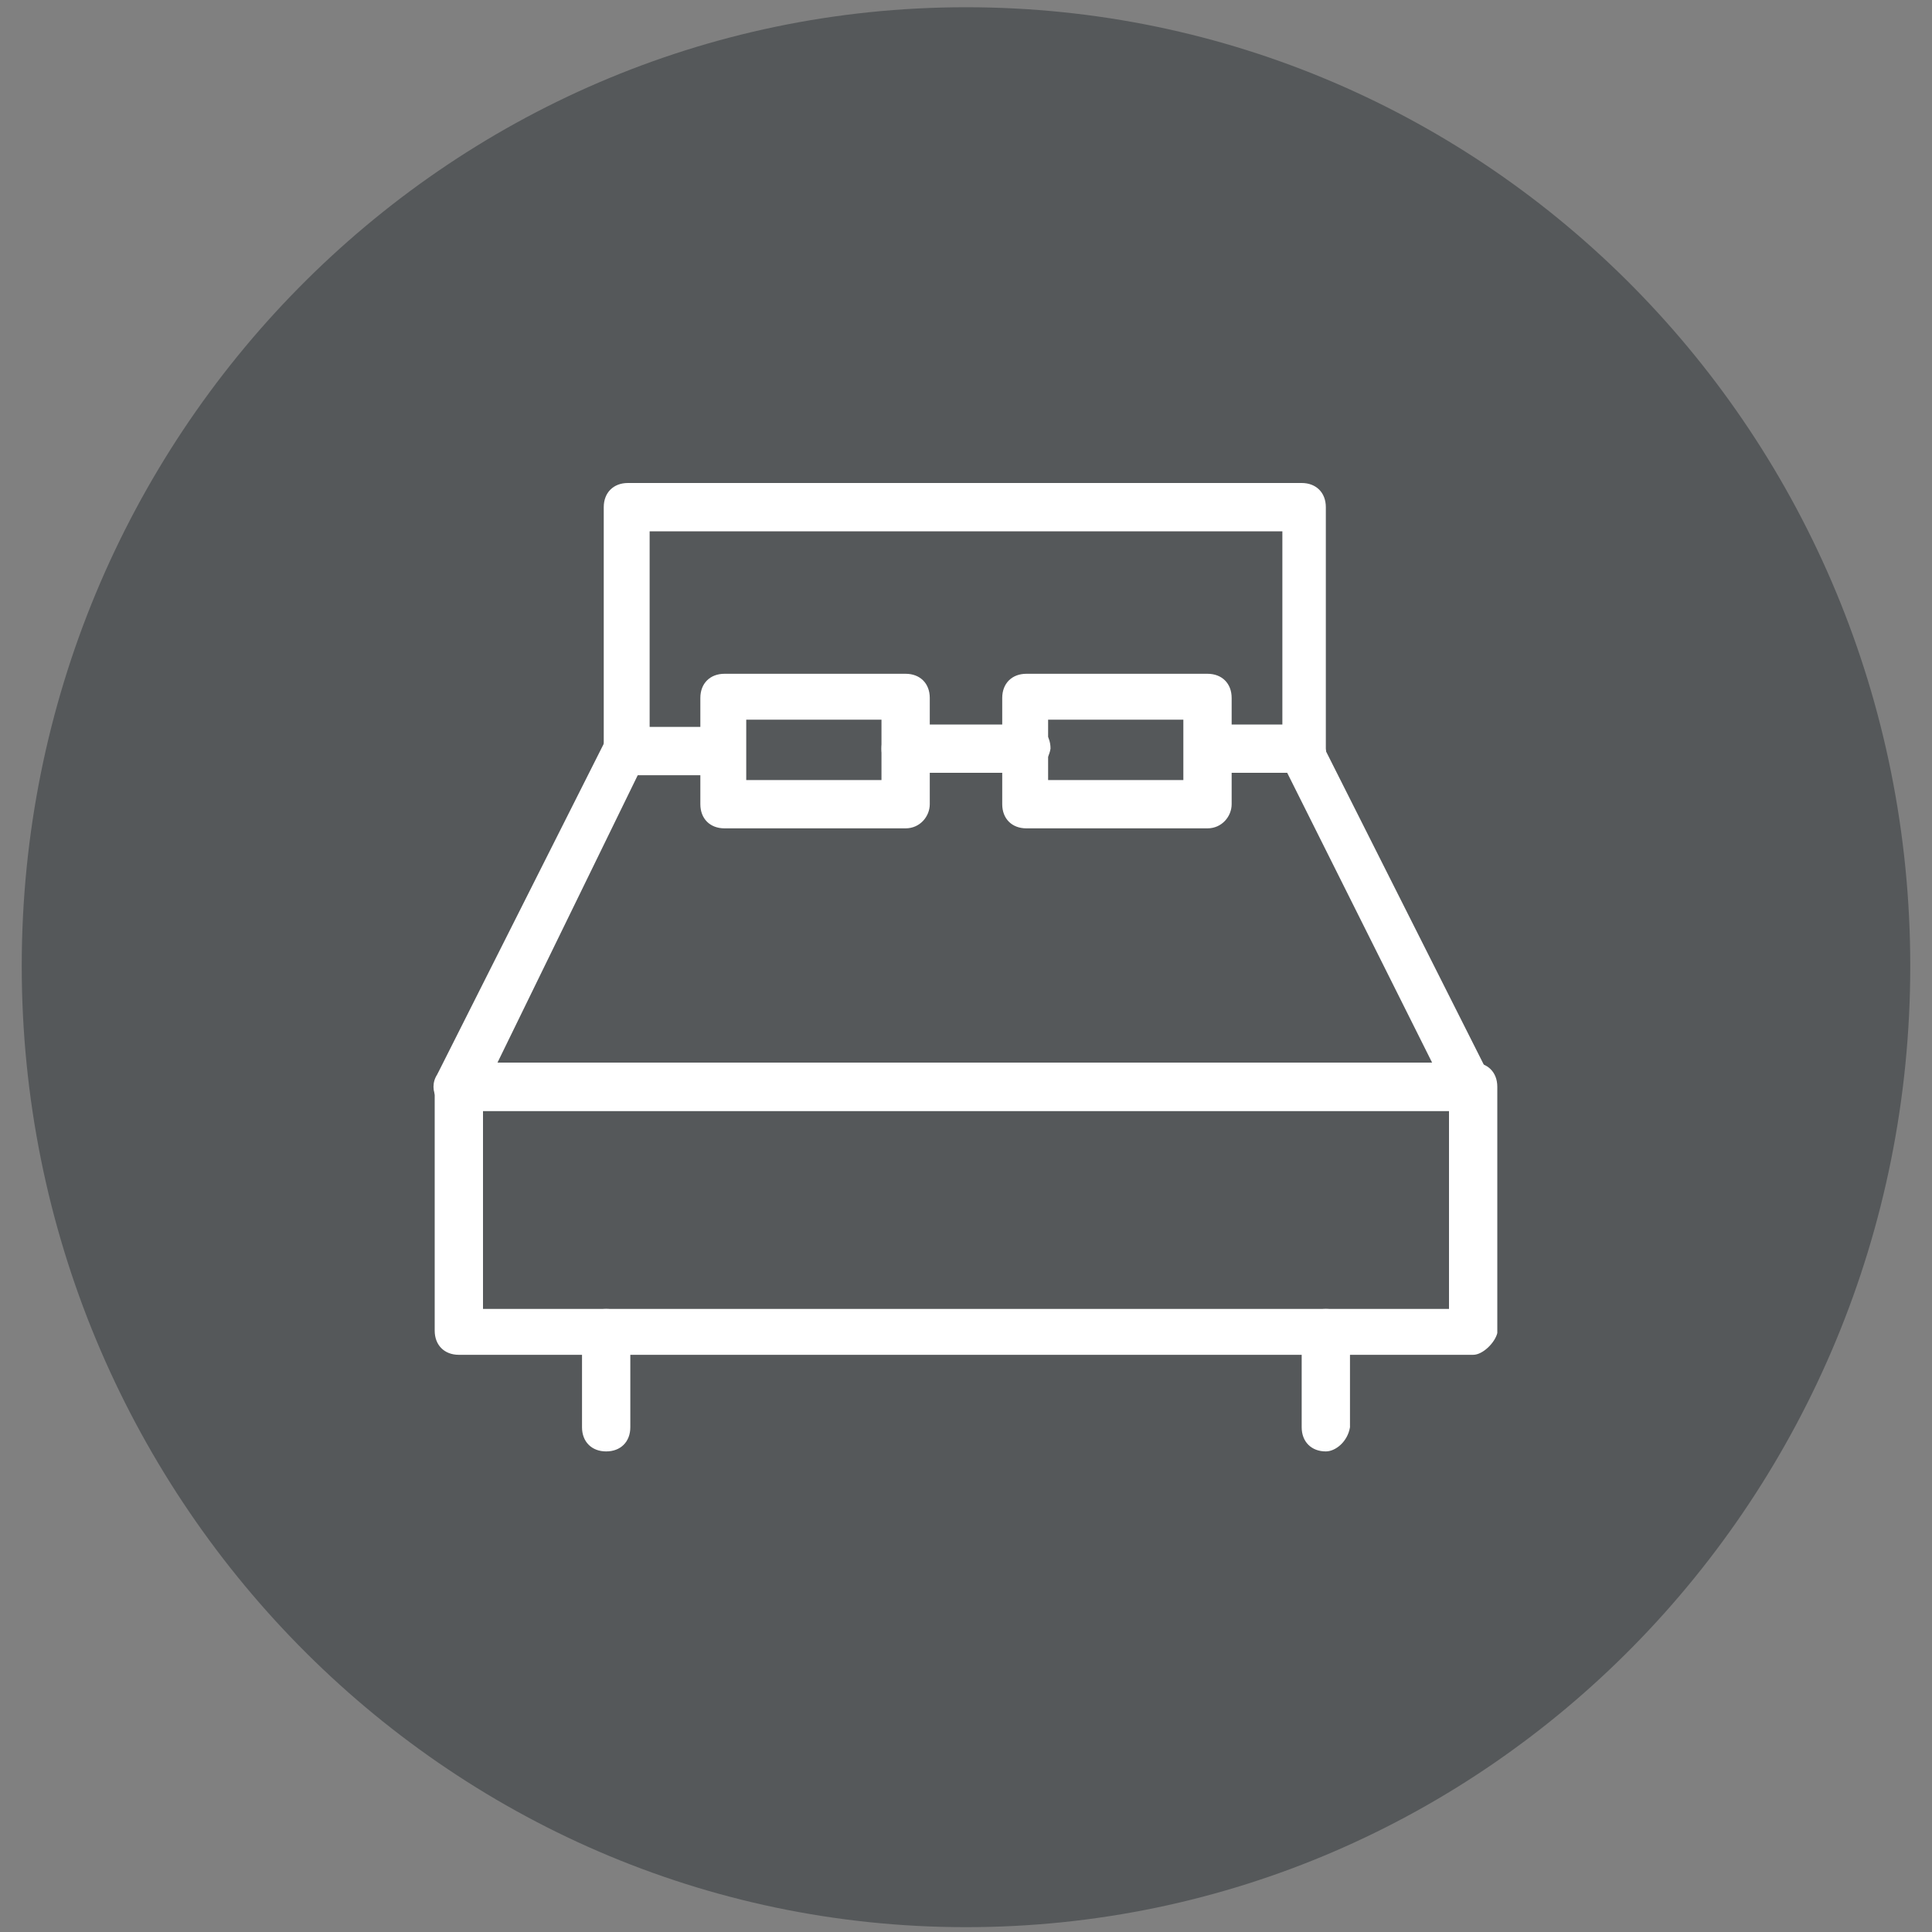 <?xml version="1.0" encoding="utf-8"?>
<!-- Generator: Adobe Illustrator 18.1.1, SVG Export Plug-In . SVG Version: 6.00 Build 0)  -->
<!DOCTYPE svg PUBLIC "-//W3C//DTD SVG 1.1//EN" "http://www.w3.org/Graphics/SVG/1.1/DTD/svg11.dtd">
<svg version="1.1" id="Livello_1" xmlns:x="http://ns.adobe.com/Extensibility/1.0/" xmlns:i="http://ns.adobe.com/AdobeIllustrator/10.0/" xmlns:graph="http://ns.adobe.com/Graphs/1.0/"
	 xmlns="http://www.w3.org/2000/svg" xmlns:xlink="http://www.w3.org/1999/xlink" x="0px" y="0px" width="80px" height="80px"
	 viewBox="0 0 80 80" enable-background="new 0 0 80 80" xml:space="preserve">
<rect x="0" y="0" width="80" height="80" fill="#808080" stroke="none"/>
<g>
	<defs>
		<rect id="SVGID_1_" x="0.9" y="0.3" width="78.2" height="79.5"/>
	</defs>
	<clipPath id="SVGID_2_">
		<use xlink:href="#SVGID_1_"  overflow="visible"/>
	</clipPath>
	<path clip-path="url(#SVGID_2_)" fill="#55585A" d="M40,79.8C61.6,79.8,79.1,62,79.1,40S61.6,0.3,40,0.3S0.9,18.1,0.9,40
		S18.4,79.8,40,79.8"/>
	<path clip-path="url(#SVGID_2_)" fill="#FFFFFF" d="M20,54.2h40V46H20V54.2z M61,56.1H19c-0.6,0-1-0.4-1-1V45c0-0.6,0.4-1,1-1H61
		c0.6,0,1,0.4,1,1v10.2C61.9,55.6,61.4,56.1,61,56.1"/>
	<path clip-path="url(#SVGID_2_)" fill="#FFFFFF" d="M54,32h-3.6c-0.6,0-1-0.4-1-1c0-0.6,0.4-1,1-1h2.7V22H26.9v8.1h2.4
		c0.6,0,1,0.4,1,1c0,0.6-0.4,1-1,1H26c-0.6,0-1-0.4-1-1V21c0-0.6,0.4-1,1-1h27.9c0.6,0,1,0.4,1,1V31C55,31.6,54.5,32,54,32"/>
	<path clip-path="url(#SVGID_2_)" fill="#FFFFFF" d="M42.5,32h-5c-0.6,0-1-0.4-1-1c0-0.6,0.4-1,1-1h5c0.6,0,1,0.4,1,1
		C43.4,31.6,42.9,32,42.5,32"/>
	<path clip-path="url(#SVGID_2_)" fill="#FFFFFF" d="M61,46H19c-0.3,0-0.7-0.2-0.9-0.5c-0.2-0.3-0.2-0.7,0-1l7-13.9
		c0.3-0.5,0.9-0.7,1.2-0.4c0.5,0.3,0.7,0.9,0.4,1.3L20.6,44h38.7l-6.2-12.4c-0.3-0.5-0.1-1.1,0.4-1.3c0.5-0.3,1-0.1,1.2,0.4l7,13.9
		c0.2,0.3,0.1,0.7,0,1C61.5,45.9,61.2,46,61,46"/>
	<path clip-path="url(#SVGID_2_)" fill="#FFFFFF" d="M25.1,60.1c-0.6,0-1-0.4-1-1v-3.9c0-0.6,0.4-1,1-1s1,0.4,1,1v3.9
		C26.1,59.7,25.7,60.1,25.1,60.1"/>
	<path clip-path="url(#SVGID_2_)" fill="#FFFFFF" d="M54.9,60.1c-0.6,0-1-0.4-1-1v-3.9c0-0.6,0.4-1,1-1c0.6,0,1,0.4,1,1v3.9
		C55.8,59.7,55.3,60.1,54.9,60.1"/>
	<path clip-path="url(#SVGID_2_)" fill="#FFFFFF" d="M30.9,32.3h5.6v-2.5h-5.6V32.3z M37.5,34.3H30c-0.6,0-1-0.4-1-1v-4.4
		c0-0.6,0.4-1,1-1h7.5c0.6,0,1,0.4,1,1v4.4C38.5,33.8,38.1,34.3,37.5,34.3"/>
	<path clip-path="url(#SVGID_2_)" fill="#FFFFFF" d="M43.4,32.3H49v-2.5h-5.6V32.3z M50,34.3h-7.5c-0.6,0-1-0.4-1-1v-4.4
		c0-0.6,0.4-1,1-1H50c0.6,0,1,0.4,1,1v4.4C51,33.8,50.6,34.3,50,34.3"/>
</g>
</svg>
